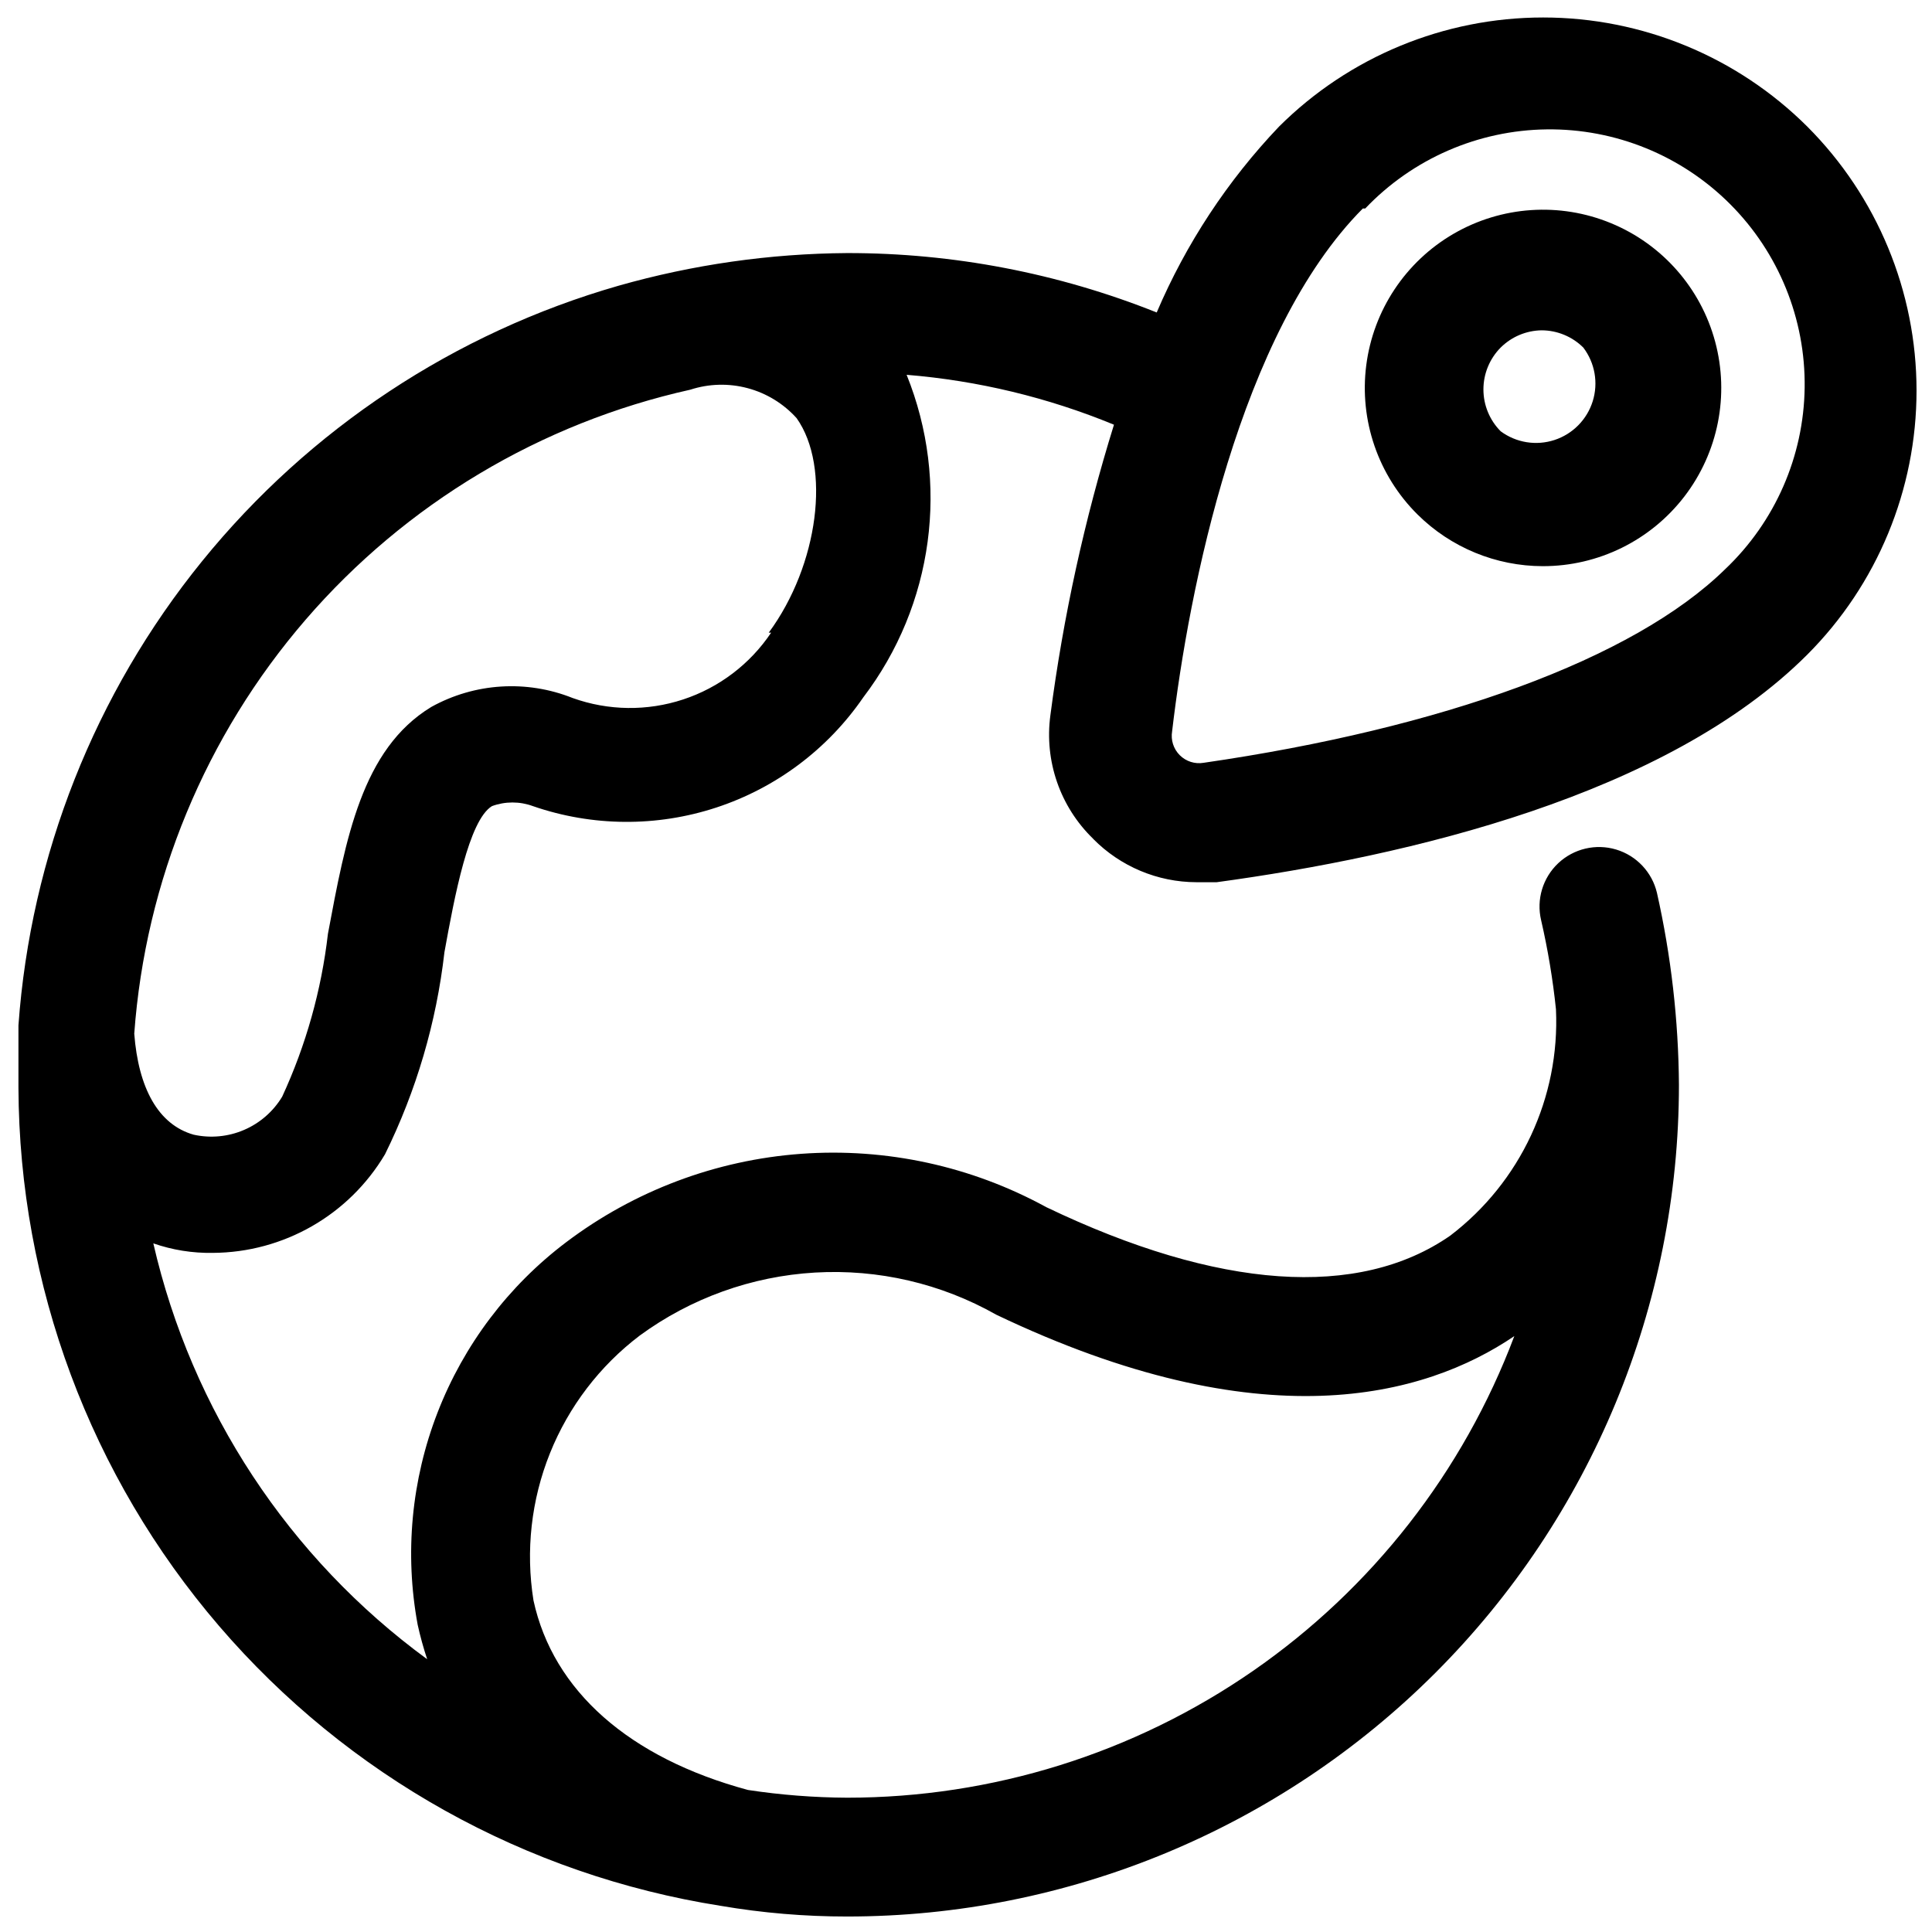 <?xml version="1.0" encoding="UTF-8"?>
<!-- Uploaded to: ICON Repo, www.iconrepo.com, Generator: ICON Repo Mixer Tools -->
<svg width="800px" height="800px" version="1.1" viewBox="144 144 512 512" xmlns="http://www.w3.org/2000/svg">
 <defs>
  <clipPath id="a">
   <path d="m148.09 148.09h503.81v503.81h-503.81z"/>
  </clipPath>
 </defs>
 <g clip-path="url(#a)">
  <path d="m433.69 366.3c7.231 7.336 17.094 11.477 27.395 11.496h5.352c50.852-6.926 119.18-22.984 156.5-60.301 18.547-18.57 28.965-43.738 28.965-69.984 0-26.242-10.418-51.414-28.965-69.98-18.59-18.508-43.75-28.898-69.98-28.898s-51.395 10.391-69.984 28.898c-13.672 14.352-24.656 31.043-32.434 49.277-26.086-10.426-53.93-15.77-82.023-15.742-20.504 0.141-40.895 3.051-60.617 8.66-43.387 12.457-81.902 37.938-110.34 72.992-28.438 35.055-45.43 77.996-48.672 123.02v16.531c0.219 52.348 19.066 102.91 53.164 142.63s81.219 66.012 132.93 74.164c11.078 1.895 22.297 2.84 33.535 2.832 58.457 0 114.52-23.223 155.86-64.559 41.336-41.336 64.559-97.398 64.559-155.86-0.121-17.113-2.074-34.16-5.824-50.855-1.293-5.484-5.414-9.859-10.812-11.484-5.394-1.621-11.246-0.238-15.348 3.621-4.106 3.863-5.836 9.621-4.539 15.105 1.793 7.785 3.109 15.672 3.934 23.617 1.07 23.383-9.406 45.801-28.023 59.984-24.246 16.848-61.402 14.328-107.06-7.559-19.848-10.867-42.41-15.773-64.977-14.129-22.57 1.648-44.18 9.781-62.234 23.418-15.332 11.578-27.133 27.199-34.082 45.105-6.953 17.91-8.781 37.398-5.281 56.289 0.68 3.086 1.523 6.133 2.519 9.129-36.652-26.816-62.418-65.941-72.578-110.21 5.059 1.758 10.387 2.613 15.742 2.519 18.754-0.086 36.09-10.008 45.66-26.137 8.289-16.805 13.613-34.914 15.742-53.527 2.676-14.801 6.453-34.953 12.594-38.73 3.508-1.289 7.359-1.289 10.863 0 15.734 5.441 32.82 5.566 48.633 0.363s29.48-15.453 38.906-29.176c18.641-24.477 23.008-56.961 11.492-85.492 18.891 1.543 37.426 6.004 54.949 13.227-7.809 25.133-13.445 50.891-16.848 76.988-1.641 12.098 2.566 24.254 11.336 32.746zm-148.31 201.84c-2.109-13.16-0.602-26.645 4.363-39.012 4.965-12.367 13.195-23.156 23.816-31.207 13.547-9.91 29.664-15.699 46.422-16.68 16.754-0.977 33.438 2.902 48.043 11.172 70.219 33.535 113.36 21.883 137.29 5.668v-0.004c-13.539 35.949-37.715 66.914-69.305 88.77-31.59 21.855-69.09 33.562-107.5 33.562-8.805-0.043-17.59-0.727-26.293-2.047-31.488-8.5-51.641-26.293-56.836-50.223zm62.977-256.47c-5.586 8.328-13.793 14.559-23.316 17.695-9.527 3.137-19.828 3.004-29.27-0.379-12.211-4.883-25.969-4.016-37.473 2.363-18.422 11.18-22.672 34.953-27.395 60.141-1.727 14.934-5.816 29.492-12.121 43.141-2.363 3.922-5.898 7.004-10.109 8.812-4.207 1.809-8.879 2.25-13.352 1.262-9.445-2.676-14.641-12.438-15.742-26.766 2.953-40.508 18.887-78.984 45.43-109.73 26.547-30.742 62.289-52.109 101.93-60.938 4.926-1.602 10.211-1.742 15.211-0.398 5.004 1.34 9.508 4.106 12.973 7.957 9.129 12.91 5.824 38.887-7.402 56.836zm157.44-112.41h-0.004c12.559-13.191 29.91-20.754 48.121-20.973 18.211-0.215 35.734 6.93 48.602 19.82 12.867 12.887 19.984 30.426 19.738 48.637-0.246 18.211-7.84 35.547-21.051 48.082-24.402 23.93-75.258 42.195-138.23 51.324-2.312 0.391-4.668-0.363-6.324-2.019-1.66-1.656-2.41-4.012-2.023-6.324 4.41-37.629 17.949-105.8 50.539-138.55z"/>
 </g>
 <path d="m552.88 294.04c14.695 0.012 28.562-6.82 37.512-18.48 8.945-11.66 11.957-26.82 8.141-41.016-3.816-14.191-14.02-25.801-27.609-31.402-13.586-5.606-29.008-4.562-41.719 2.816-12.711 7.383-21.262 20.258-23.133 34.836s3.152 29.195 13.586 39.547c8.836 8.766 20.777 13.688 33.223 13.699zm-11.18-57.941c2.894-2.871 6.789-4.508 10.863-4.562 4.129 0.016 8.09 1.656 11.02 4.562 3.09 4.055 4.023 9.355 2.508 14.223-1.516 4.863-5.293 8.695-10.137 10.281-4.844 1.586-10.156 0.727-14.254-2.305-2.934-2.949-4.578-6.938-4.578-11.098s1.645-8.148 4.578-11.102z"/>
</svg>